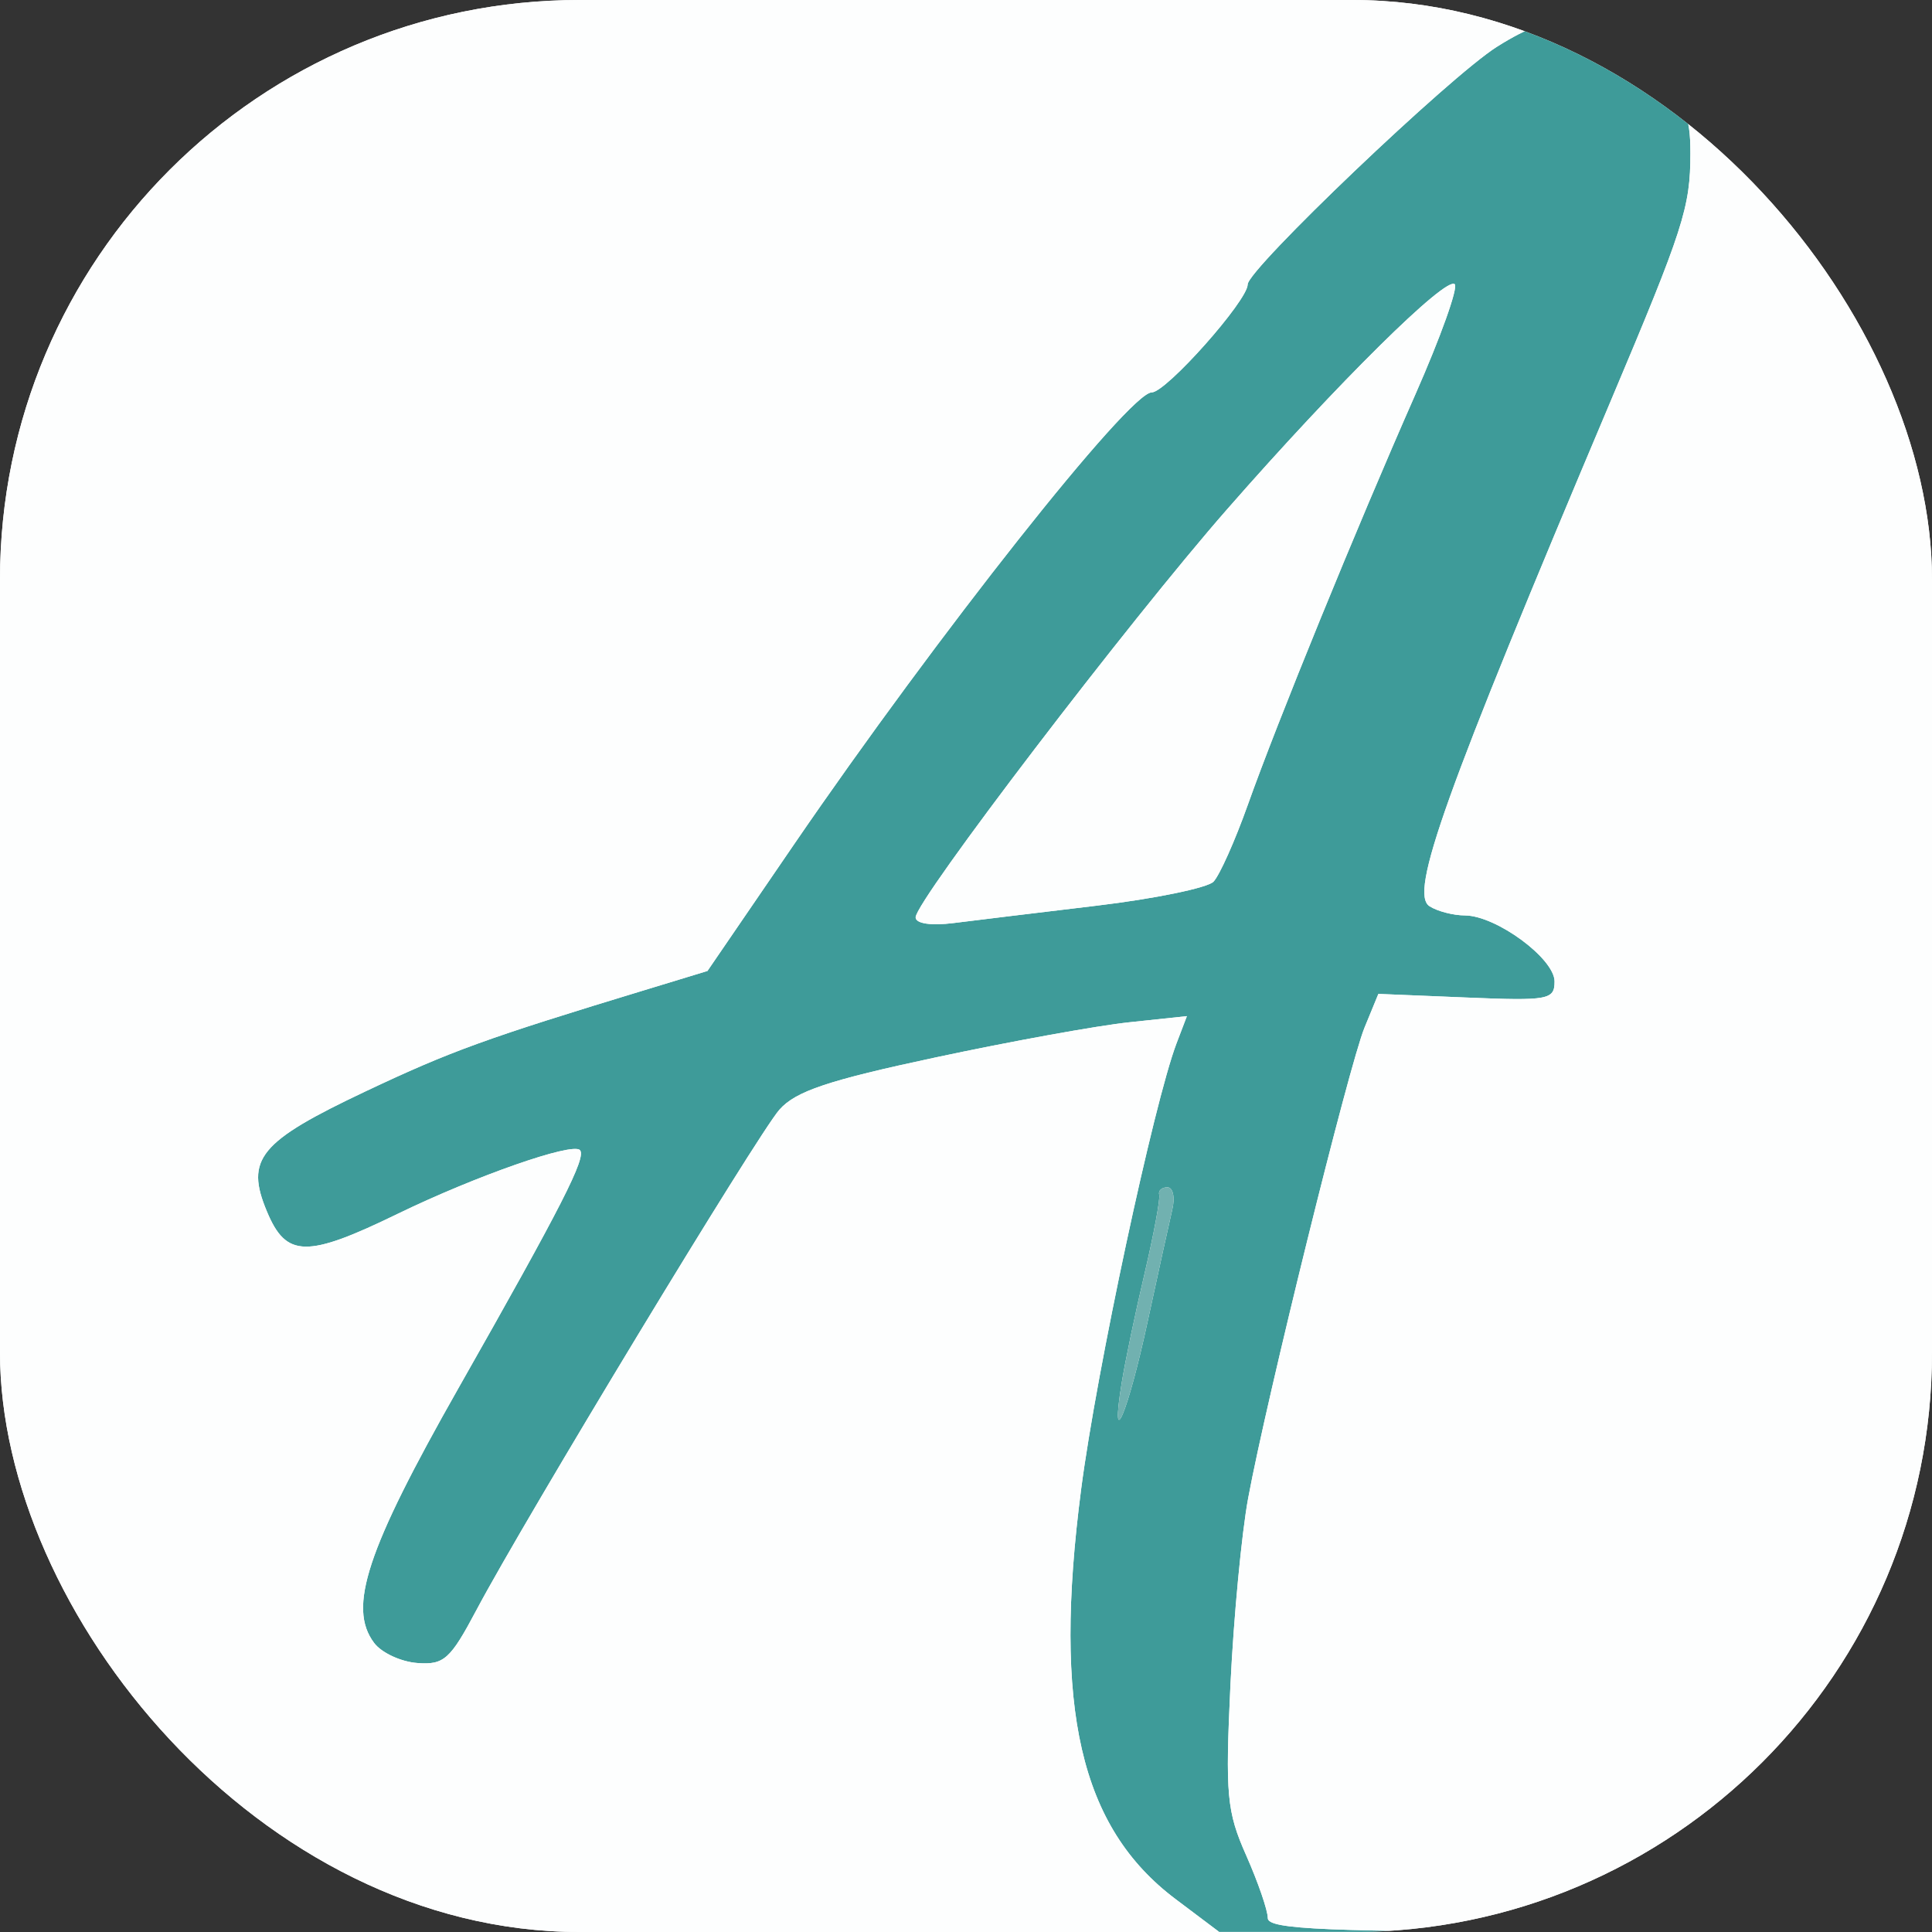<svg xmlns="http://www.w3.org/2000/svg" version="1.1" xmlns:xlink="http://www.w3.org/1999/xlink" width="1000" height="1000"><rect width="100%" height="100%" fill="#333333" stroke="none"/><g clip-path="url(#SvgjsClipPath1350)"><rect width="1000" height="1000" fill="#ffffff"></rect><g transform="matrix(5.208,0,0,5.208,0,0)"><svg xmlns="http://www.w3.org/2000/svg" version="1.1" xmlns:xlink="http://www.w3.org/1999/xlink" width="192" height="192"><svg xmlns="http://www.w3.org/2000/svg" width="192" height="192" viewBox="0 0 192 192">
<g>
<path d="M 159.00 192.00 L 121.16 192.00 L 116.83 188.74 C107.35,181.61 104.62,169.75 107.45,148.00 C108.98,136.22 114.67,109.64 116.93,103.69 L 117.96 100.99 L 112.23 101.60 C109.08,101.93 100.43,103.50 93.00,105.09 C82.31,107.37 79.08,108.45 77.46,110.29 C75.26,112.80 52.15,150.97 47.36,160.00 C44.75,164.92 44.13,165.48 41.48,165.28 C39.85,165.16 37.91,164.26 37.18,163.28 C34.54,159.77 36.43,154.06 45.54,138.00 C55.87,119.80 58.32,114.99 57.63,114.30 C56.86,113.52 47.27,116.88 39.56,120.62 C30.48,125.04 28.45,125.01 26.53,120.41 C24.34,115.19 25.77,113.46 36.34,108.46 C44.83,104.45 48.27,103.20 64.40,98.30 L 70.31 96.50 L 78.90 83.94 C93.18,63.08 112.23,39.00 114.46,39.00 C115.90,39.00 124.00,29.88 124.00,28.27 C124.00,26.76 144.10,7.59 148.77,4.65 C154.95,0.74 158.21,1.12 163.55,6.39 C167.50,10.28 168.00,11.28 168.00,15.24 C168.00,20.62 167.33,22.69 160.02,40.00 C143.53,79.03 140.04,88.78 142.08,90.07 C142.86,90.57 144.45,90.98 145.60,90.98 C148.72,91.01 154.50,95.27 154.50,97.54 C154.50,99.36 153.90,99.48 145.74,99.14 L 136.99 98.78 L 135.61 102.14 C134.07,105.90 125.88,139.01 124.05,148.89 C123.40,152.40 122.61,160.74 122.29,167.42 C121.77,178.40 121.92,180.04 123.86,184.41 C125.04,187.08 126.00,189.87 126.00,190.63 C126.00,191.76 131.69,192.00 159.00,192.00 ZM 91.00 91.17 C91.00,91.79 92.53,92.02 94.75,91.74 C96.81,91.48 103.22,90.70 109.00,90.01 C114.78,89.32 119.99,88.24 120.60,87.63 C121.20,87.01 122.74,83.57 124.01,80.00 C126.94,71.75 134.79,52.52 140.67,39.19 C143.17,33.52 144.93,28.60 144.58,28.25 C143.74,27.40 132.93,38.08 121.98,50.59 C112.24,61.70 91.00,89.53 91.00,91.17 ZM 111.47 137.50 C110.31,144.68 112.11,140.39 114.06,131.34 C115.11,126.48 116.21,121.49 116.50,120.25 C116.80,119.01 116.58,118.00 116.02,118.00 C115.46,118.00 115.09,118.34 115.21,118.75 C115.32,119.16 114.67,122.65 113.77,126.50 C112.86,130.35 111.82,135.30 111.47,137.50 Z" fill="rgb(62,155,153)"></path>
<path d="M 111.47 137.50 C111.82,135.30 112.86,130.35 113.77,126.50 C114.67,122.65 115.32,119.16 115.21,118.75 C115.09,118.34 115.46,118.00 116.02,118.00 C116.58,118.00 116.80,119.01 116.50,120.25 C116.21,121.49 115.11,126.48 114.06,131.34 C112.11,140.39 110.31,144.68 111.47,137.50 Z" fill="rgb(113,177,176)"></path>
<path d="M 0.00 96.00 L 0.00 0.00 L 96.00 0.00 L 192.00 0.00 L 192.00 96.00 L 192.00 192.00 L 159.00 192.00 C131.69,192.00 126.00,191.76 126.00,190.63 C126.00,189.87 125.04,187.08 123.86,184.41 C121.92,180.04 121.77,178.40 122.29,167.42 C122.61,160.74 123.40,152.40 124.05,148.89 C125.88,139.01 134.07,105.90 135.61,102.14 L 136.99 98.78 L 145.74 99.14 C153.90,99.48 154.50,99.36 154.50,97.54 C154.50,95.27 148.72,91.01 145.60,90.98 C144.45,90.98 142.86,90.57 142.08,90.07 C140.04,88.78 143.53,79.03 160.02,40.00 C167.33,22.69 168.00,20.62 168.00,15.24 C168.00,11.28 167.50,10.28 163.55,6.39 C158.21,1.12 154.95,0.74 148.77,4.65 C144.10,7.59 124.00,26.76 124.00,28.27 C124.00,29.88 115.90,39.00 114.46,39.00 C112.23,39.00 93.18,63.08 78.90,83.94 L 70.31 96.50 L 64.40 98.30 C48.27,103.20 44.83,104.45 36.34,108.46 C25.77,113.46 24.34,115.19 26.53,120.41 C28.45,125.01 30.48,125.04 39.56,120.62 C47.27,116.88 56.86,113.52 57.63,114.30 C58.32,114.99 55.87,119.80 45.54,138.00 C36.43,154.06 34.54,159.77 37.18,163.28 C37.91,164.26 39.85,165.16 41.48,165.28 C44.13,165.48 44.75,164.92 47.36,160.00 C52.15,150.97 75.26,112.80 77.46,110.29 C79.08,108.45 82.31,107.37 93.00,105.09 C100.43,103.50 109.08,101.93 112.23,101.60 L 117.96 100.99 L 116.93 103.69 C114.67,109.64 108.98,136.22 107.45,148.00 C104.62,169.75 107.35,181.61 116.83,188.74 L 121.16 192.00 L 60.58 192.00 L 0.00 192.00 L 0.00 96.00 ZM 91.00 91.17 C91.00,89.53 112.24,61.70 121.98,50.59 C132.93,38.08 143.74,27.40 144.58,28.25 C144.93,28.60 143.17,33.52 140.67,39.19 C134.79,52.52 126.94,71.75 124.01,80.00 C122.74,83.57 121.20,87.01 120.60,87.63 C119.99,88.24 114.78,89.32 109.00,90.01 C103.22,90.70 96.81,91.48 94.75,91.74 C92.53,92.02 91.00,91.79 91.00,91.17 Z" fill="rgb(253,254,254)"></path>
</g>
</svg></svg></g></g><defs><clipPath id="SvgjsClipPath1350"><rect width="1000" height="1000" x="0" y="0" rx="300" ry="300"></rect></clipPath></defs></svg>
